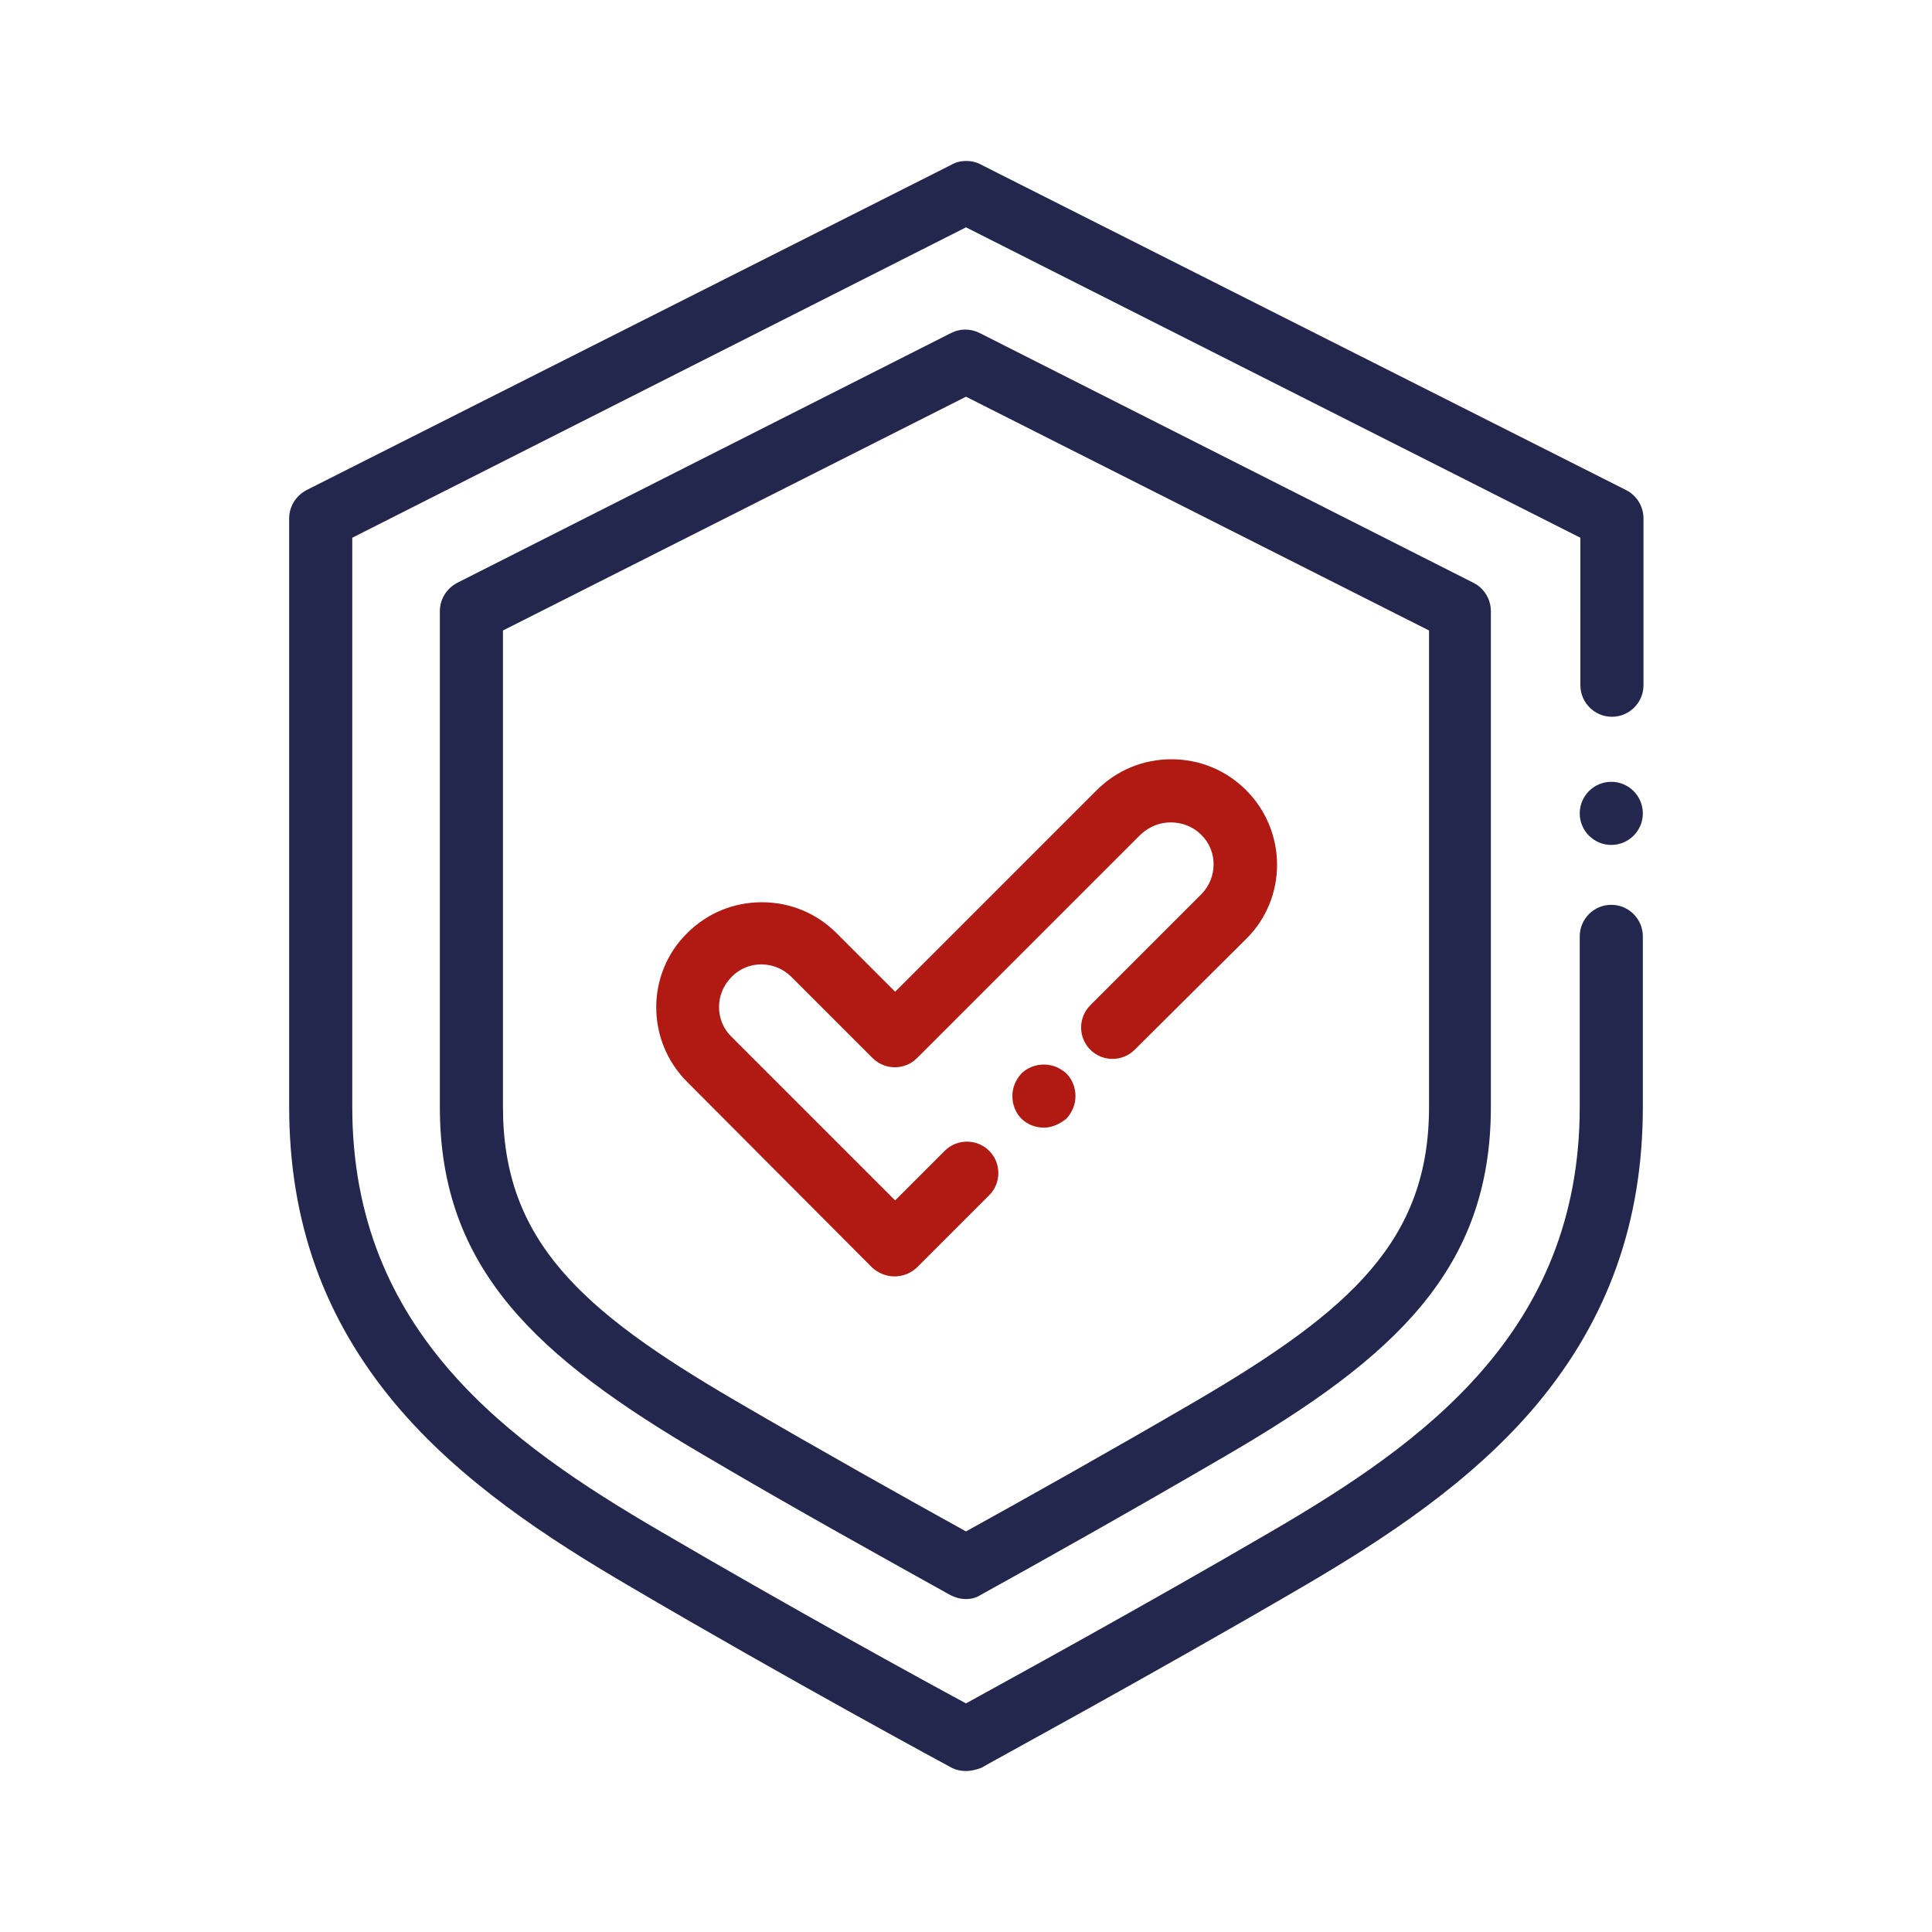 <?xml version="1.0" encoding="utf-8"?>
<!-- Generator: Adobe Illustrator 28.2.0, SVG Export Plug-In . SVG Version: 6.00 Build 0)  -->
<svg version="1.1" id="Layer_1" xmlns="http://www.w3.org/2000/svg" xmlns:xlink="http://www.w3.org/1999/xlink" x="0px" y="0px"
	 width="300px" height="300px" viewBox="0 0 300 300" style="enable-background:new 0 0 300 300;" xml:space="preserve">
<style type="text/css">
	.st0{fill:none;stroke:#000000;stroke-width:4.103;stroke-linecap:round;stroke-linejoin:round;}
	.st1{fill:none;stroke:#000000;stroke-width:3.933;stroke-linecap:round;stroke-linejoin:round;}
	.st2{fill:none;stroke:#000000;stroke-width:7.545;stroke-miterlimit:22.926;}
	.st3{fill:none;stroke:#000000;stroke-width:7.547;stroke-miterlimit:10.002;}
	.st4{clip-path:url(#SVGID_00000003799275119721926600000004776666758170282888_);}
	.st5{fill:none;stroke:#000000;stroke-width:7.324;stroke-miterlimit:30.568;}
	.st6{fill:none;stroke:#000000;stroke-width:7.324;stroke-miterlimit:3.484;}
	.st7{fill:#23264D;}
	.st8{fill:#B01A12;}
	.st9{fill:none;stroke:#000000;stroke-width:9.547;stroke-linecap:round;stroke-linejoin:round;stroke-miterlimit:10;}
	.st10{fill:none;stroke:#000000;stroke-width:10.163;stroke-linecap:round;stroke-linejoin:round;stroke-miterlimit:10;}
	.st11{fill:none;stroke:#000000;stroke-width:9;stroke-linecap:round;stroke-linejoin:round;stroke-miterlimit:10;}
	.st12{fill:none;stroke:#000000;stroke-width:9.766;stroke-linecap:round;stroke-linejoin:round;stroke-miterlimit:13.333;}
	.st13{fill:#FFFFFF;}
	.st14{clip-path:url(#SVGID_00000176733555996778202340000018206280528496277632_);}
	.st15{clip-path:url(#SVGID_00000181808130959847243770000017385617190964389298_);}
	
		.st16{fill:none;stroke:#000000;stroke-width:9.766;stroke-linecap:round;stroke-linejoin:round;stroke-miterlimit:13.333;stroke-dasharray:9.766,19.531;}
	.st17{fill:none;stroke:#23264D;stroke-width:9;stroke-linecap:round;stroke-linejoin:round;stroke-miterlimit:13.333;}
	.st18{fill:none;stroke:#B01A12;stroke-width:9;stroke-linecap:round;stroke-linejoin:round;stroke-miterlimit:13.333;}
	.st19{fill:none;stroke:#23264D;stroke-width:9.766;stroke-linecap:round;stroke-linejoin:round;stroke-miterlimit:13.333;}
	.st20{fill:none;stroke:#B01A12;stroke-width:9.766;stroke-linecap:round;stroke-linejoin:round;stroke-miterlimit:13.333;}
</style>
<path class="st7" d="M150,275L150,275c-0.9,0-1.7-0.2-2.4-0.6c-0.2-0.1-25.2-13.6-50.2-28.3c-12.1-7.1-25.9-16-36.1-28.2
	c-11-13.2-16.4-28.2-16.4-46.1V80.5c0-1.8,1-3.5,2.7-4.4l100.1-50.5c0.7-0.4,1.4-0.6,2.3-0.6h0h0h0.1h0h0c0.8,0,1.6,0.2,2.3,0.6
	l100.1,50.5c1.6,0.8,2.7,2.5,2.7,4.4v25.9c0,2.7-2.2,4.9-4.9,4.9s-4.9-2.2-4.9-4.9V83.5L150,35.3L54.7,83.5v88.4
	c0,35,24.6,52.3,47.7,65.8c20.5,12,40.9,23.2,47.6,26.8c6.7-3.7,27.2-14.9,47.6-26.8c23.1-13.5,47.7-30.8,47.7-65.8v-26.5
	c0-2.7,2.2-4.9,4.9-4.9s4.9,2.2,4.9,4.9v26.5c0,17.8-5.4,32.9-16.4,46.1c-10.2,12.2-24,21.1-36.1,28.2c-25,14.6-50,28.1-50.2,28.3
	C151.6,274.8,150.8,275,150,275z M250.2,131.2c-2.7,0-4.9-2.2-4.9-4.9s2.2-4.9,4.9-4.9h0c2.7,0,4.9,2.2,4.9,4.9
	S252.9,131.2,250.2,131.2z"/>
<path class="st7" d="M150,248.3c-0.8,0-1.6-0.2-2.4-0.6c-9.5-5.3-24-13.3-38.4-21.8c-25.9-15.2-40.9-28.9-40.9-54v-77
	c0-1.8,1-3.5,2.7-4.4l76.7-38.8c1.4-0.7,3-0.7,4.4,0l76.7,38.8c1.6,0.8,2.7,2.5,2.7,4.4v77c0,25.2-15,38.9-40.9,54
	c-14.4,8.4-28.8,16.5-38.4,21.8C151.6,248.1,150.8,248.3,150,248.3z M78.1,97.9v74c0,20.7,12.1,31.6,36.1,45.6
	c13.2,7.7,26.4,15.1,35.8,20.3c9.4-5.2,22.6-12.6,35.8-20.3c23.9-14,36.1-24.9,36.1-45.6v-74L150,61.6L78.1,97.9z"/>
<path class="st8" d="M162.1,175.1c-1.3,0-2.6-0.5-3.5-1.4s-1.4-2.2-1.4-3.5c0-1.3,0.5-2.5,1.4-3.5c0.9-0.9,2.2-1.4,3.5-1.4
	c1.3,0,2.5,0.5,3.5,1.4c0.9,0.9,1.4,2.2,1.4,3.5c0,1.3-0.5,2.5-1.4,3.5C164.6,174.5,163.4,175.1,162.1,175.1z"/>
<path class="st8" d="M138.9,198.2c-1.3,0-2.5-0.5-3.5-1.4L106.7,168c-6.4-6.4-6.4-16.8,0-23.1c3.1-3.1,7.2-4.8,11.6-4.8
	c4.4,0,8.5,1.7,11.6,4.8l9.1,9.1l31.3-31.3c3.1-3.1,7.2-4.8,11.6-4.8c4.4,0,8.5,1.7,11.6,4.8c6.4,6.4,6.4,16.8,0,23.1L176.2,163
	c-1.9,1.9-5,1.9-6.9,0s-1.9-5,0-6.9l17.2-17.2c2.6-2.6,2.6-6.8,0-9.3c-1.2-1.2-2.9-1.9-4.7-1.9c-1.8,0-3.4,0.7-4.7,1.9l-34.7,34.7
	c-1.9,1.9-5,1.9-6.9,0l-12.6-12.6c-2.6-2.6-6.8-2.6-9.3,0c-2.6,2.6-2.6,6.8,0,9.3l25.4,25.4l7.7-7.7c1.9-1.9,5-1.9,6.9,0
	c1.9,1.9,1.9,5,0,6.9l-11.1,11.1C141.5,197.7,140.2,198.2,138.9,198.2z"/>
</svg>
